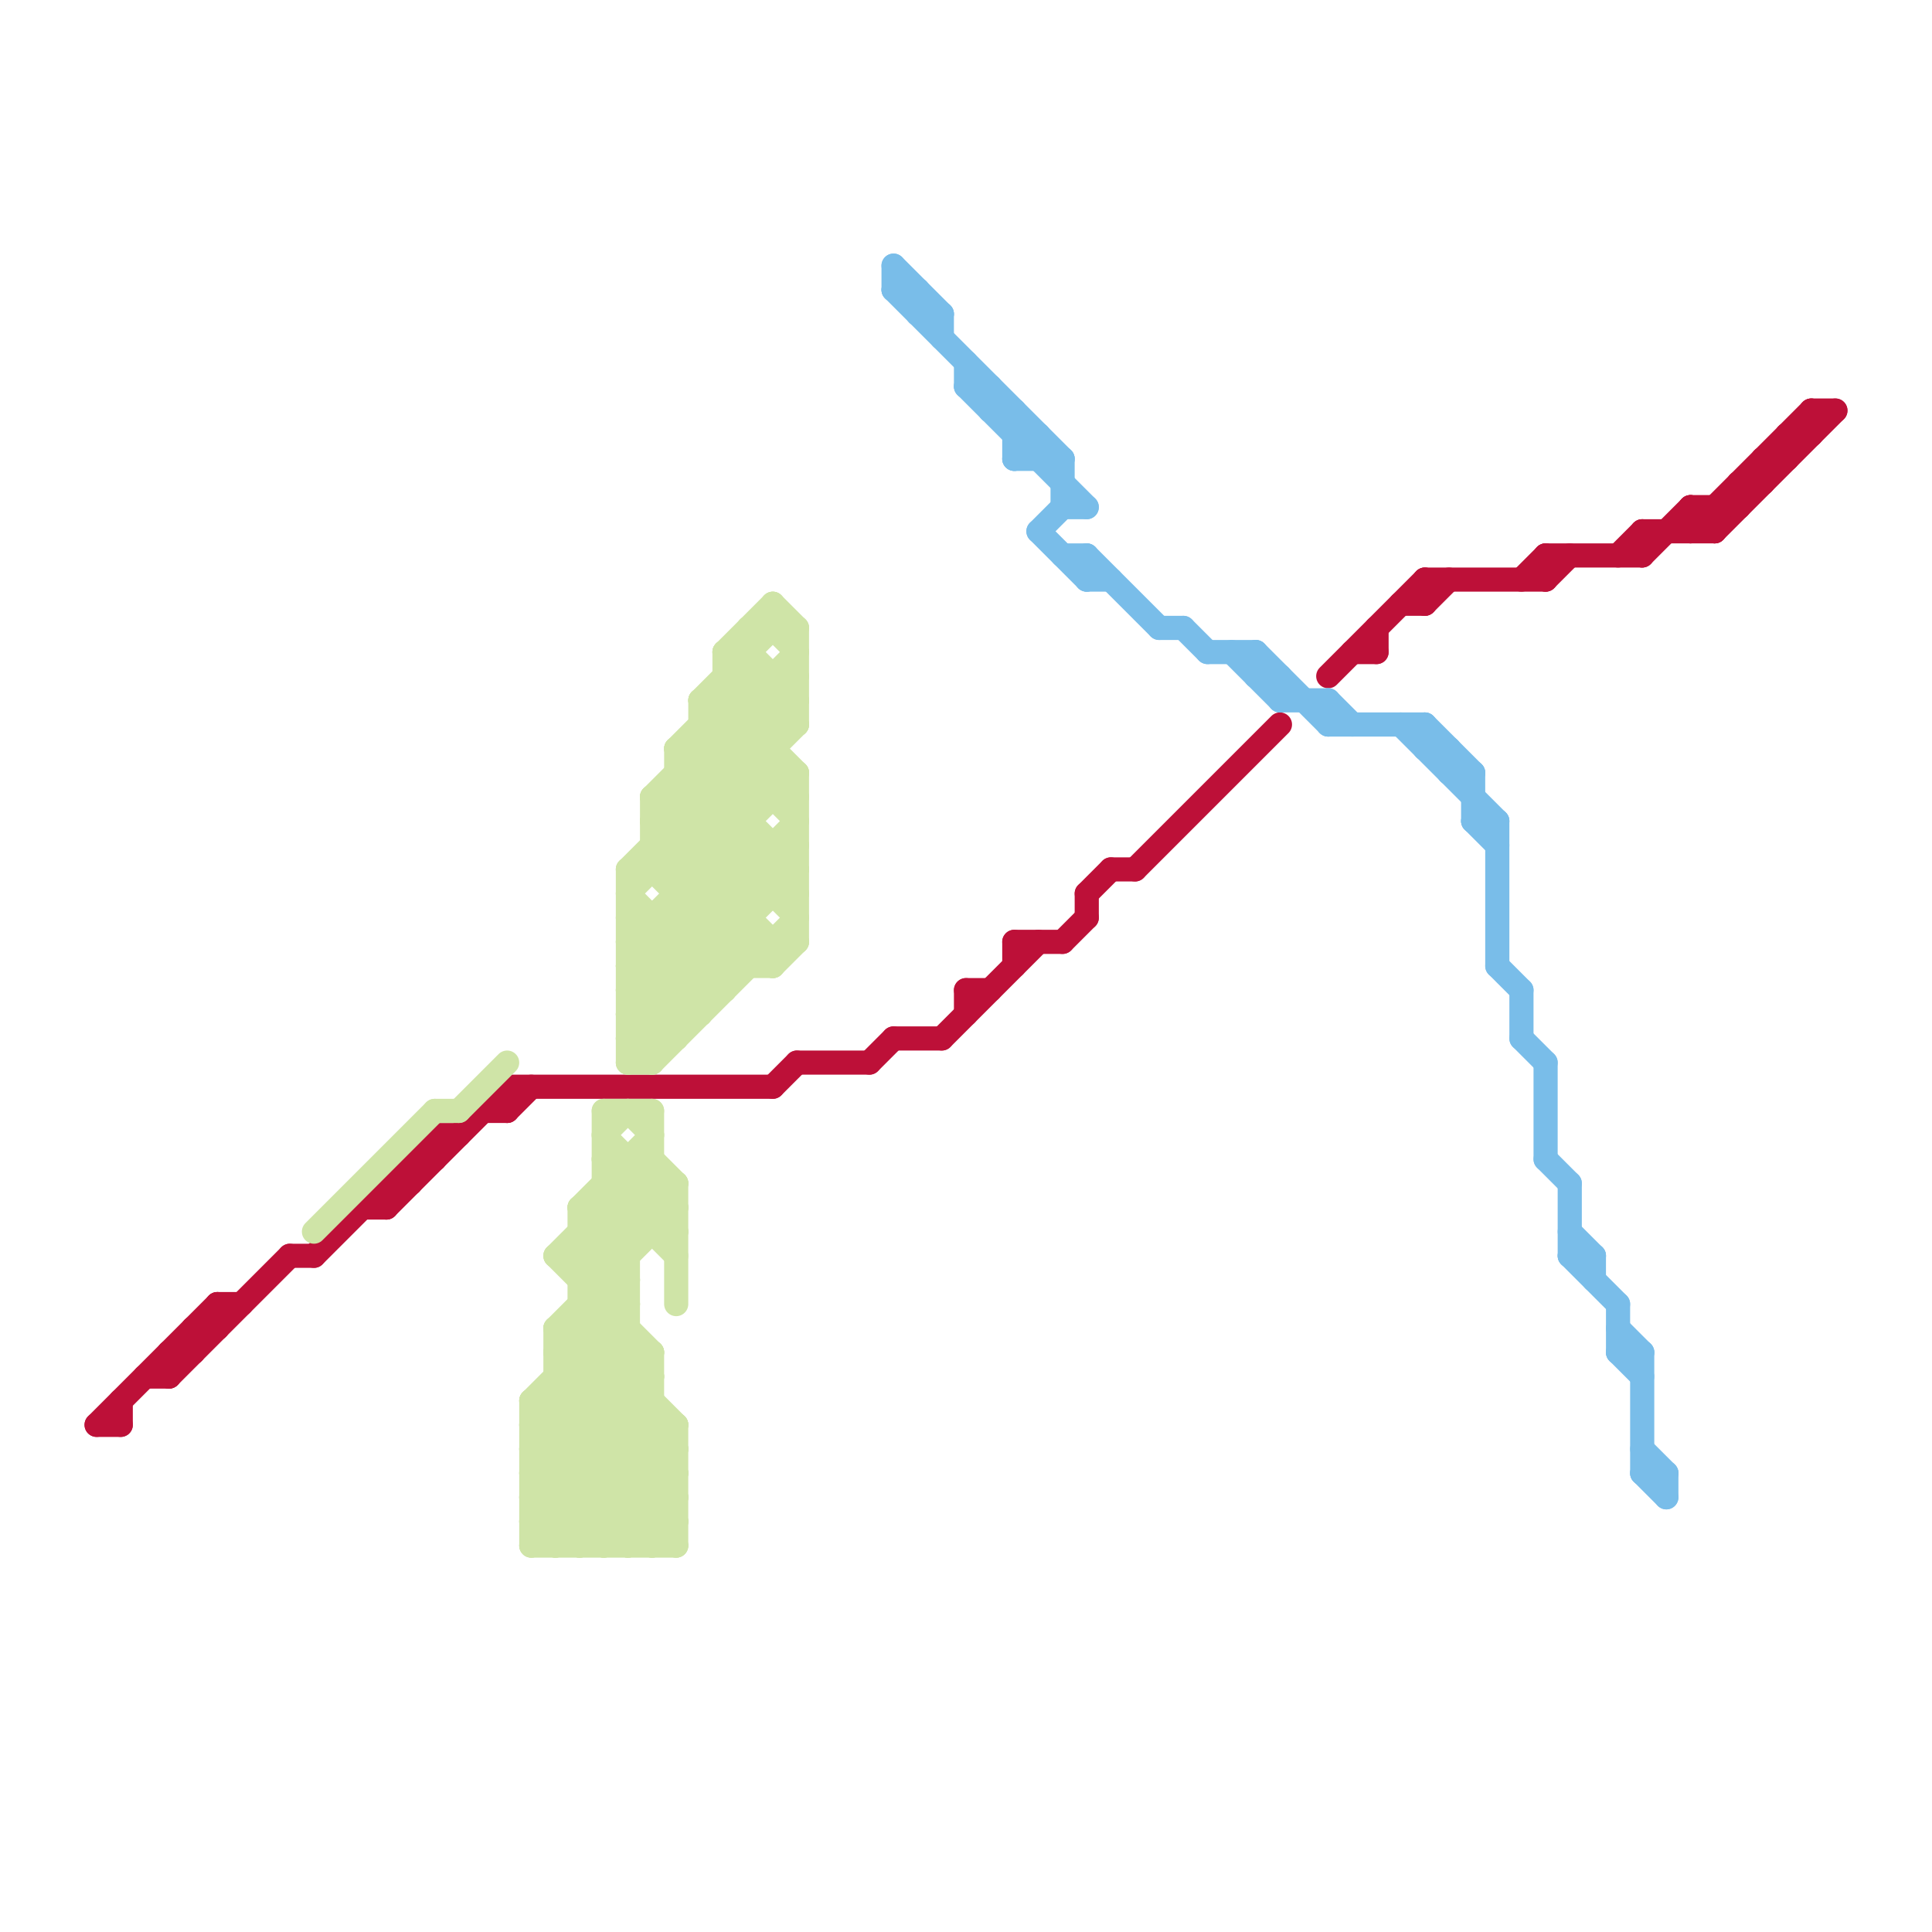 
<svg version="1.1" xmlns="http://www.w3.org/2000/svg" viewBox="0 0 80 80">
<style>line { stroke-width: 1; fill: none; stroke-linecap: round; stroke-linejoin: round; } .c0 { stroke: #bd1038 } .c1 { stroke: #cfe4a7 } .c2 { stroke: #79bde9 }</style><line class="c0" x1="32" y1="45" x2="33" y2="44"/><line class="c0" x1="58" y1="25" x2="59" y2="25"/><line class="c0" x1="68" y1="22" x2="68" y2="23"/><line class="c0" x1="64" y1="24" x2="65" y2="23"/><line class="c0" x1="36" y1="44" x2="37" y2="43"/><line class="c0" x1="67" y1="23" x2="68" y2="22"/><line class="c0" x1="42" y1="39" x2="42" y2="40"/><line class="c0" x1="7" y1="56" x2="7" y2="57"/><line class="c0" x1="74" y1="18" x2="75" y2="18"/><line class="c0" x1="16" y1="50" x2="21" y2="45"/><line class="c0" x1="4" y1="59" x2="5" y2="59"/><line class="c0" x1="73" y1="19" x2="74" y2="19"/><line class="c0" x1="17" y1="48" x2="18" y2="48"/><line class="c0" x1="68" y1="23" x2="70" y2="21"/><line class="c0" x1="20" y1="46" x2="21" y2="46"/><line class="c0" x1="57" y1="26" x2="57" y2="27"/><line class="c0" x1="70" y1="22" x2="75" y2="17"/><line class="c0" x1="70" y1="21" x2="70" y2="22"/><line class="c0" x1="17" y1="48" x2="17" y2="49"/><line class="c0" x1="64" y1="23" x2="64" y2="24"/><line class="c0" x1="73" y1="19" x2="73" y2="20"/><line class="c0" x1="21" y1="45" x2="21" y2="46"/><line class="c0" x1="39" y1="43" x2="43" y2="39"/><line class="c0" x1="9" y1="54" x2="10" y2="54"/><line class="c0" x1="44" y1="39" x2="45" y2="38"/><line class="c0" x1="74" y1="18" x2="74" y2="19"/><line class="c0" x1="8" y1="55" x2="9" y2="55"/><line class="c0" x1="12" y1="52" x2="13" y2="52"/><line class="c0" x1="42" y1="39" x2="44" y2="39"/><line class="c0" x1="45" y1="37" x2="45" y2="38"/><line class="c0" x1="72" y1="20" x2="73" y2="20"/><line class="c0" x1="15" y1="50" x2="16" y2="50"/><line class="c0" x1="7" y1="57" x2="12" y2="52"/><line class="c0" x1="16" y1="49" x2="17" y2="49"/><line class="c0" x1="56" y1="27" x2="57" y2="27"/><line class="c0" x1="47" y1="36" x2="53" y2="30"/><line class="c0" x1="71" y1="21" x2="71" y2="22"/><line class="c0" x1="71" y1="22" x2="76" y2="17"/><line class="c0" x1="45" y1="37" x2="46" y2="36"/><line class="c0" x1="33" y1="44" x2="36" y2="44"/><line class="c0" x1="9" y1="54" x2="9" y2="55"/><line class="c0" x1="13" y1="52" x2="18" y2="47"/><line class="c0" x1="37" y1="43" x2="39" y2="43"/><line class="c0" x1="40" y1="41" x2="41" y2="41"/><line class="c0" x1="8" y1="55" x2="8" y2="56"/><line class="c0" x1="70" y1="21" x2="72" y2="21"/><line class="c0" x1="55" y1="28" x2="59" y2="24"/><line class="c0" x1="7" y1="56" x2="8" y2="56"/><line class="c0" x1="75" y1="17" x2="76" y2="17"/><line class="c0" x1="18" y1="47" x2="19" y2="47"/><line class="c0" x1="72" y1="20" x2="72" y2="21"/><line class="c0" x1="59" y1="25" x2="60" y2="24"/><line class="c0" x1="21" y1="45" x2="32" y2="45"/><line class="c0" x1="64" y1="23" x2="68" y2="23"/><line class="c0" x1="21" y1="46" x2="22" y2="45"/><line class="c0" x1="16" y1="49" x2="16" y2="50"/><line class="c0" x1="63" y1="24" x2="64" y2="23"/><line class="c0" x1="59" y1="24" x2="59" y2="25"/><line class="c0" x1="70" y1="21" x2="71" y2="22"/><line class="c0" x1="5" y1="58" x2="5" y2="59"/><line class="c0" x1="59" y1="24" x2="64" y2="24"/><line class="c0" x1="40" y1="41" x2="40" y2="42"/><line class="c0" x1="68" y1="22" x2="71" y2="22"/><line class="c0" x1="46" y1="36" x2="47" y2="36"/><line class="c0" x1="75" y1="17" x2="75" y2="18"/><line class="c0" x1="6" y1="57" x2="7" y2="57"/><line class="c0" x1="18" y1="47" x2="18" y2="48"/><line class="c0" x1="4" y1="59" x2="9" y2="54"/><line class="c1" x1="24" y1="52" x2="26" y2="54"/><line class="c1" x1="22" y1="58" x2="26" y2="54"/><line class="c1" x1="23" y1="55" x2="23" y2="64"/><line class="c1" x1="26" y1="41" x2="33" y2="34"/><line class="c1" x1="29" y1="29" x2="33" y2="29"/><line class="c1" x1="26" y1="40" x2="28" y2="42"/><line class="c1" x1="18" y1="46" x2="19" y2="46"/><line class="c1" x1="32" y1="35" x2="32" y2="37"/><line class="c1" x1="28" y1="36" x2="32" y2="32"/><line class="c1" x1="29" y1="31" x2="31" y2="33"/><line class="c1" x1="23" y1="56" x2="26" y2="53"/><line class="c1" x1="31" y1="27" x2="33" y2="29"/><line class="c1" x1="25" y1="49" x2="28" y2="52"/><line class="c1" x1="26" y1="44" x2="31" y2="39"/><line class="c1" x1="30" y1="29" x2="33" y2="32"/><line class="c1" x1="22" y1="61" x2="28" y2="61"/><line class="c1" x1="26" y1="43" x2="28" y2="43"/><line class="c1" x1="22" y1="63" x2="27" y2="58"/><line class="c1" x1="24" y1="50" x2="27" y2="47"/><line class="c1" x1="23" y1="55" x2="26" y2="55"/><line class="c1" x1="26" y1="64" x2="28" y2="62"/><line class="c1" x1="26" y1="43" x2="27" y2="44"/><line class="c1" x1="27" y1="33" x2="27" y2="36"/><line class="c1" x1="30" y1="28" x2="32" y2="30"/><line class="c1" x1="29" y1="29" x2="33" y2="33"/><line class="c1" x1="27" y1="33" x2="33" y2="33"/><line class="c1" x1="23" y1="52" x2="26" y2="52"/><line class="c1" x1="26" y1="42" x2="27" y2="43"/><line class="c1" x1="27" y1="35" x2="33" y2="35"/><line class="c1" x1="22" y1="59" x2="27" y2="64"/><line class="c1" x1="22" y1="60" x2="28" y2="60"/><line class="c1" x1="23" y1="56" x2="27" y2="56"/><line class="c1" x1="22" y1="62" x2="28" y2="62"/><line class="c1" x1="23" y1="58" x2="28" y2="63"/><line class="c1" x1="28" y1="31" x2="28" y2="43"/><line class="c1" x1="25" y1="48" x2="28" y2="51"/><line class="c1" x1="27" y1="34" x2="32" y2="39"/><line class="c1" x1="23" y1="55" x2="28" y2="60"/><line class="c1" x1="23" y1="57" x2="28" y2="62"/><line class="c1" x1="28" y1="31" x2="32" y2="31"/><line class="c1" x1="28" y1="37" x2="33" y2="37"/><line class="c1" x1="24" y1="54" x2="27" y2="57"/><line class="c1" x1="30" y1="27" x2="31" y2="27"/><line class="c1" x1="22" y1="64" x2="28" y2="64"/><line class="c1" x1="26" y1="38" x2="31" y2="38"/><line class="c1" x1="28" y1="32" x2="33" y2="37"/><line class="c1" x1="24" y1="50" x2="28" y2="50"/><line class="c1" x1="29" y1="30" x2="33" y2="34"/><line class="c1" x1="25" y1="49" x2="28" y2="49"/><line class="c1" x1="22" y1="64" x2="27" y2="59"/><line class="c1" x1="22" y1="63" x2="28" y2="63"/><line class="c1" x1="25" y1="46" x2="27" y2="46"/><line class="c1" x1="25" y1="48" x2="27" y2="48"/><line class="c1" x1="24" y1="53" x2="28" y2="49"/><line class="c1" x1="22" y1="60" x2="26" y2="64"/><line class="c1" x1="24" y1="50" x2="26" y2="52"/><line class="c1" x1="24" y1="50" x2="24" y2="64"/><line class="c1" x1="33" y1="26" x2="33" y2="30"/><line class="c1" x1="29" y1="29" x2="29" y2="42"/><line class="c1" x1="32" y1="40" x2="33" y2="39"/><line class="c1" x1="27" y1="33" x2="31" y2="37"/><line class="c1" x1="28" y1="59" x2="28" y2="64"/><line class="c1" x1="23" y1="64" x2="28" y2="59"/><line class="c1" x1="23" y1="56" x2="28" y2="61"/><line class="c1" x1="23" y1="52" x2="27" y2="48"/><line class="c1" x1="26" y1="42" x2="33" y2="35"/><line class="c1" x1="27" y1="48" x2="28" y2="49"/><line class="c1" x1="26" y1="39" x2="29" y2="42"/><line class="c1" x1="24" y1="53" x2="26" y2="53"/><line class="c1" x1="25" y1="47" x2="26" y2="46"/><line class="c1" x1="26" y1="40" x2="31" y2="35"/><line class="c1" x1="24" y1="51" x2="28" y2="51"/><line class="c1" x1="28" y1="32" x2="33" y2="32"/><line class="c1" x1="22" y1="59" x2="28" y2="59"/><line class="c1" x1="26" y1="48" x2="26" y2="64"/><line class="c1" x1="30" y1="28" x2="33" y2="28"/><line class="c1" x1="22" y1="58" x2="27" y2="58"/><line class="c1" x1="26" y1="39" x2="33" y2="39"/><line class="c1" x1="22" y1="62" x2="24" y2="64"/><line class="c1" x1="33" y1="32" x2="33" y2="39"/><line class="c1" x1="24" y1="64" x2="28" y2="60"/><line class="c1" x1="26" y1="41" x2="30" y2="41"/><line class="c1" x1="26" y1="46" x2="27" y2="47"/><line class="c1" x1="26" y1="42" x2="29" y2="42"/><line class="c1" x1="22" y1="59" x2="26" y2="55"/><line class="c1" x1="27" y1="36" x2="31" y2="40"/><line class="c1" x1="27" y1="34" x2="33" y2="28"/><line class="c1" x1="26" y1="41" x2="28" y2="43"/><line class="c1" x1="23" y1="55" x2="28" y2="50"/><line class="c1" x1="26" y1="39" x2="33" y2="32"/><line class="c1" x1="22" y1="58" x2="22" y2="64"/><line class="c1" x1="32" y1="25" x2="33" y2="26"/><line class="c1" x1="27" y1="56" x2="27" y2="64"/><line class="c1" x1="25" y1="46" x2="25" y2="64"/><line class="c1" x1="26" y1="43" x2="33" y2="36"/><line class="c1" x1="19" y1="46" x2="21" y2="44"/><line class="c1" x1="25" y1="64" x2="28" y2="61"/><line class="c1" x1="22" y1="58" x2="28" y2="64"/><line class="c1" x1="26" y1="37" x2="30" y2="41"/><line class="c1" x1="27" y1="64" x2="28" y2="63"/><line class="c1" x1="25" y1="47" x2="28" y2="50"/><line class="c1" x1="24" y1="55" x2="28" y2="59"/><line class="c1" x1="27" y1="35" x2="32" y2="40"/><line class="c1" x1="22" y1="61" x2="25" y2="64"/><line class="c1" x1="32" y1="28" x2="32" y2="33"/><line class="c1" x1="27" y1="46" x2="27" y2="51"/><line class="c1" x1="28" y1="49" x2="28" y2="54"/><line class="c1" x1="32" y1="39" x2="32" y2="40"/><line class="c1" x1="27" y1="33" x2="33" y2="27"/><line class="c1" x1="26" y1="40" x2="32" y2="40"/><line class="c1" x1="26" y1="36" x2="33" y2="36"/><line class="c1" x1="30" y1="27" x2="30" y2="41"/><line class="c1" x1="22" y1="60" x2="26" y2="56"/><line class="c1" x1="25" y1="50" x2="26" y2="51"/><line class="c1" x1="28" y1="31" x2="33" y2="36"/><line class="c1" x1="28" y1="33" x2="33" y2="38"/><line class="c1" x1="23" y1="52" x2="27" y2="56"/><line class="c1" x1="24" y1="52" x2="27" y2="49"/><line class="c1" x1="27" y1="34" x2="31" y2="34"/><line class="c1" x1="23" y1="57" x2="27" y2="57"/><line class="c1" x1="24" y1="51" x2="26" y2="53"/><line class="c1" x1="26" y1="36" x2="33" y2="29"/><line class="c1" x1="26" y1="38" x2="29" y2="41"/><line class="c1" x1="31" y1="26" x2="33" y2="26"/><line class="c1" x1="28" y1="38" x2="30" y2="40"/><line class="c1" x1="30" y1="27" x2="33" y2="30"/><line class="c1" x1="29" y1="29" x2="32" y2="26"/><line class="c1" x1="30" y1="27" x2="32" y2="25"/><line class="c1" x1="26" y1="36" x2="26" y2="44"/><line class="c1" x1="22" y1="61" x2="27" y2="56"/><line class="c1" x1="27" y1="38" x2="27" y2="44"/><line class="c1" x1="22" y1="63" x2="23" y2="64"/><line class="c1" x1="28" y1="31" x2="31" y2="28"/><line class="c1" x1="29" y1="30" x2="33" y2="30"/><line class="c1" x1="31" y1="26" x2="31" y2="40"/><line class="c1" x1="27" y1="44" x2="33" y2="38"/><line class="c1" x1="24" y1="54" x2="26" y2="54"/><line class="c1" x1="26" y1="44" x2="27" y2="44"/><line class="c1" x1="32" y1="26" x2="33" y2="27"/><line class="c1" x1="32" y1="25" x2="32" y2="26"/><line class="c1" x1="26" y1="37" x2="33" y2="30"/><line class="c1" x1="13" y1="51" x2="18" y2="46"/><line class="c1" x1="22" y1="62" x2="27" y2="57"/><line class="c2" x1="55" y1="29" x2="56" y2="30"/><line class="c2" x1="50" y1="27" x2="52" y2="27"/><line class="c2" x1="67" y1="54" x2="67" y2="56"/><line class="c2" x1="59" y1="30" x2="61" y2="32"/><line class="c2" x1="52" y1="27" x2="52" y2="28"/><line class="c2" x1="65" y1="52" x2="67" y2="54"/><line class="c2" x1="65" y1="52" x2="66" y2="52"/><line class="c2" x1="52" y1="27" x2="55" y2="30"/><line class="c2" x1="68" y1="61" x2="69" y2="62"/><line class="c2" x1="37" y1="12" x2="44" y2="19"/><line class="c2" x1="41" y1="16" x2="41" y2="17"/><line class="c2" x1="43" y1="22" x2="44" y2="21"/><line class="c2" x1="37" y1="12" x2="38" y2="12"/><line class="c2" x1="39" y1="13" x2="39" y2="14"/><line class="c2" x1="40" y1="16" x2="41" y2="16"/><line class="c2" x1="62" y1="40" x2="63" y2="41"/><line class="c2" x1="63" y1="43" x2="64" y2="44"/><line class="c2" x1="67" y1="55" x2="68" y2="56"/><line class="c2" x1="58" y1="30" x2="62" y2="34"/><line class="c2" x1="45" y1="23" x2="45" y2="24"/><line class="c2" x1="61" y1="34" x2="62" y2="35"/><line class="c2" x1="59" y1="30" x2="59" y2="31"/><line class="c2" x1="67" y1="56" x2="68" y2="56"/><line class="c2" x1="45" y1="23" x2="48" y2="26"/><line class="c2" x1="64" y1="48" x2="65" y2="49"/><line class="c2" x1="69" y1="61" x2="69" y2="62"/><line class="c2" x1="63" y1="41" x2="63" y2="43"/><line class="c2" x1="68" y1="56" x2="68" y2="61"/><line class="c2" x1="65" y1="51" x2="66" y2="52"/><line class="c2" x1="52" y1="28" x2="53" y2="28"/><line class="c2" x1="68" y1="61" x2="69" y2="61"/><line class="c2" x1="42" y1="18" x2="43" y2="18"/><line class="c2" x1="49" y1="26" x2="50" y2="27"/><line class="c2" x1="55" y1="29" x2="55" y2="30"/><line class="c2" x1="42" y1="19" x2="43" y2="18"/><line class="c2" x1="62" y1="34" x2="62" y2="40"/><line class="c2" x1="48" y1="26" x2="49" y2="26"/><line class="c2" x1="45" y1="24" x2="46" y2="24"/><line class="c2" x1="53" y1="29" x2="55" y2="29"/><line class="c2" x1="66" y1="52" x2="66" y2="53"/><line class="c2" x1="51" y1="27" x2="53" y2="29"/><line class="c2" x1="61" y1="34" x2="62" y2="34"/><line class="c2" x1="38" y1="12" x2="38" y2="13"/><line class="c2" x1="60" y1="32" x2="61" y2="32"/><line class="c2" x1="55" y1="30" x2="59" y2="30"/><line class="c2" x1="40" y1="15" x2="40" y2="16"/><line class="c2" x1="44" y1="19" x2="44" y2="21"/><line class="c2" x1="37" y1="11" x2="39" y2="13"/><line class="c2" x1="40" y1="16" x2="45" y2="21"/><line class="c2" x1="43" y1="22" x2="45" y2="24"/><line class="c2" x1="61" y1="32" x2="61" y2="34"/><line class="c2" x1="42" y1="19" x2="44" y2="19"/><line class="c2" x1="60" y1="31" x2="60" y2="32"/><line class="c2" x1="53" y1="28" x2="53" y2="29"/><line class="c2" x1="64" y1="44" x2="64" y2="48"/><line class="c2" x1="43" y1="18" x2="43" y2="19"/><line class="c2" x1="65" y1="49" x2="65" y2="52"/><line class="c2" x1="44" y1="21" x2="45" y2="21"/><line class="c2" x1="42" y1="17" x2="42" y2="19"/><line class="c2" x1="38" y1="13" x2="39" y2="13"/><line class="c2" x1="44" y1="23" x2="45" y2="23"/><line class="c2" x1="41" y1="17" x2="42" y2="17"/><line class="c2" x1="37" y1="11" x2="37" y2="12"/><line class="c2" x1="68" y1="60" x2="69" y2="61"/><line class="c2" x1="67" y1="56" x2="68" y2="57"/><line class="c2" x1="59" y1="31" x2="60" y2="31"/>


</svg>

